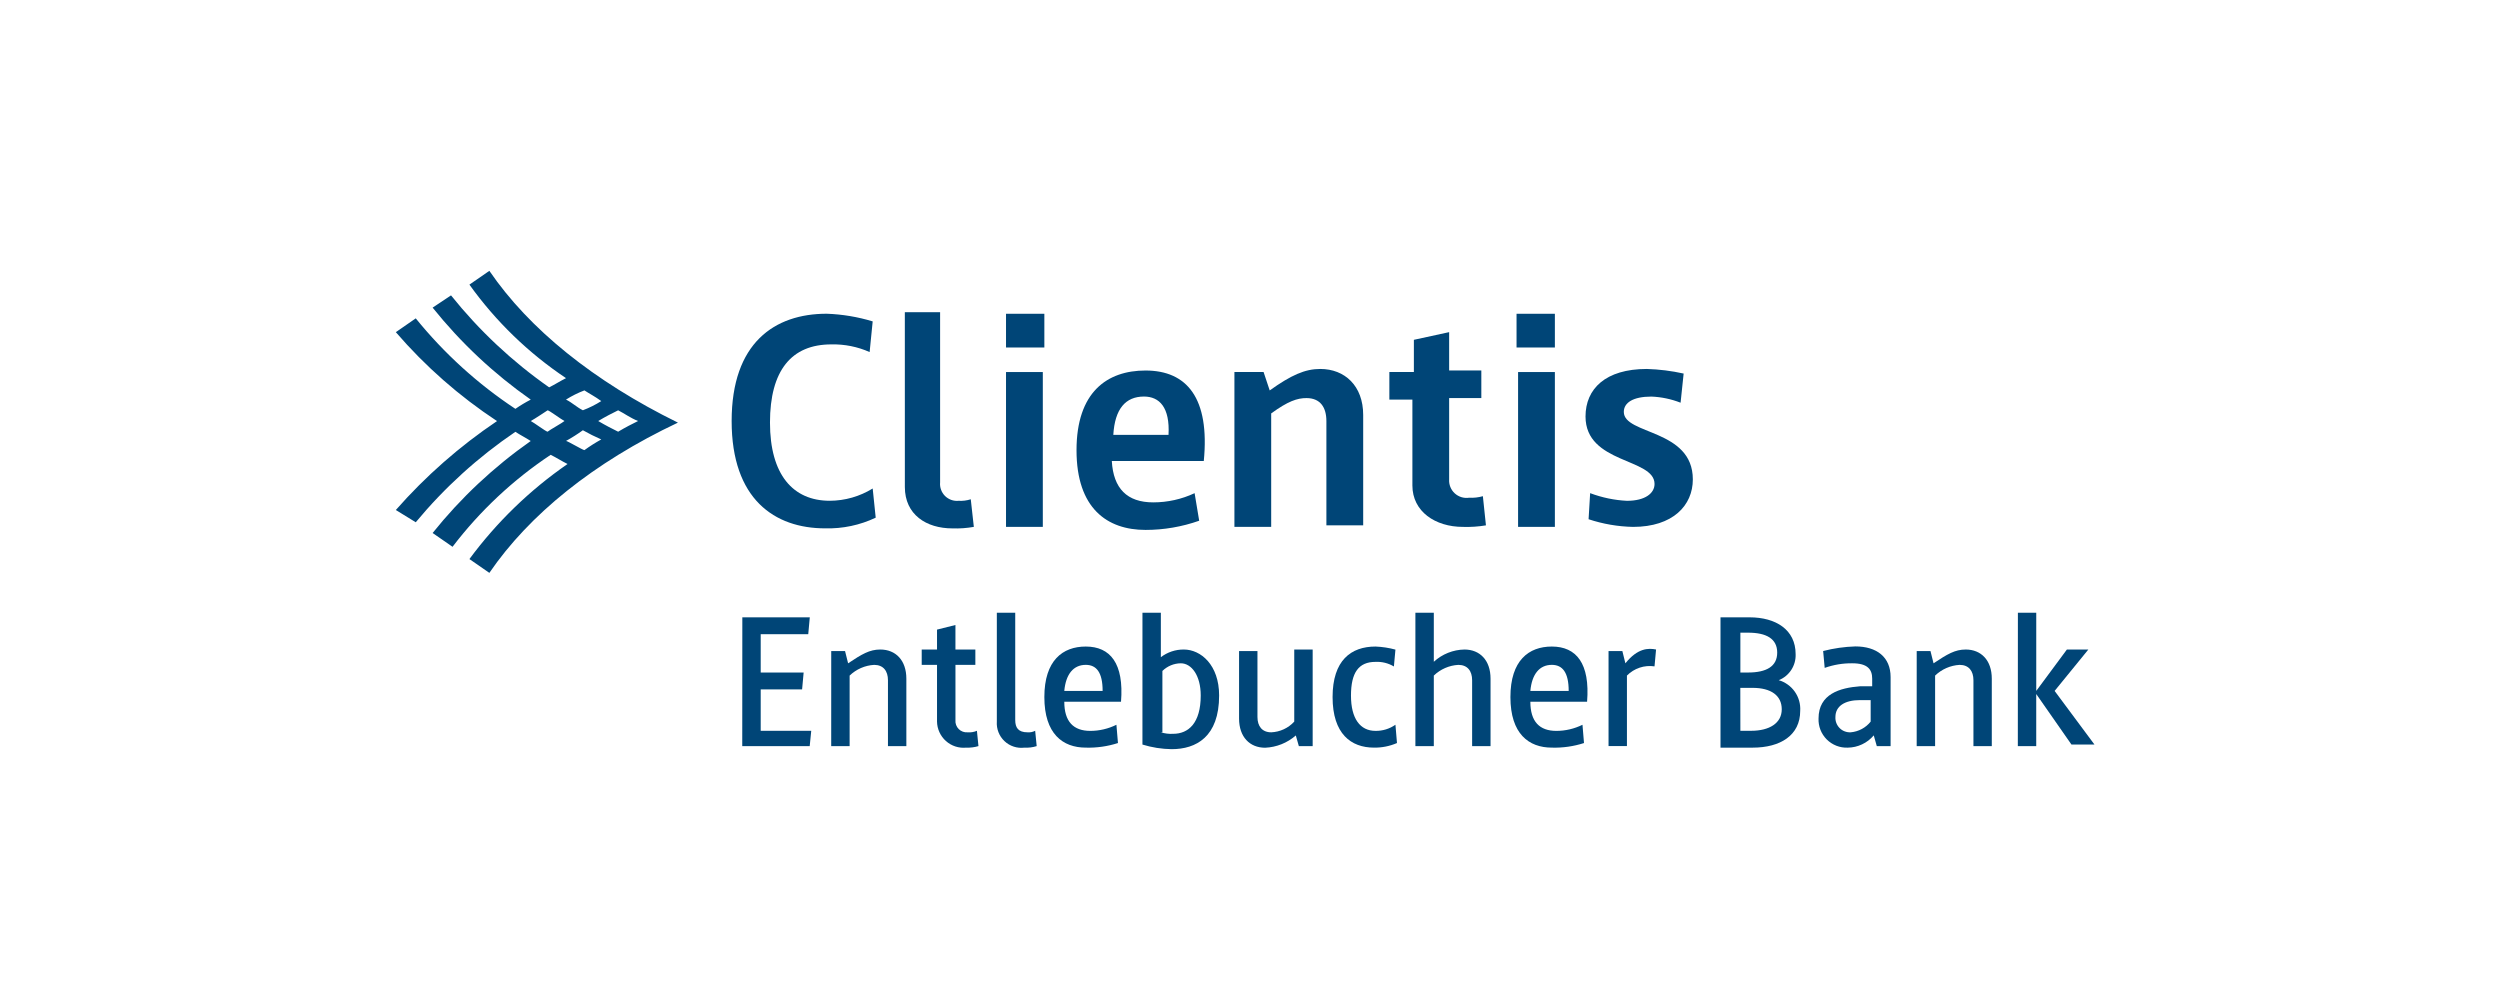 <svg width="120" height="48" viewBox="0 0 120 48" fill="none" xmlns="http://www.w3.org/2000/svg">
<path d="M27.978 20.652C28.265 20.814 28.56 20.961 28.861 21.093C28.581 21.247 28.311 21.419 28.052 21.606C27.978 21.606 27.242 21.165 27.169 21.165C27.449 21.011 27.719 20.839 27.978 20.652M26.285 19.695C26.359 19.695 26.948 20.137 27.095 20.209C27.021 20.282 26.359 20.65 26.285 20.722C26.212 20.722 25.623 20.28 25.476 20.209C25.623 20.135 26.285 19.695 26.285 19.695ZM28.052 18.739C28.272 18.886 28.565 19.033 28.861 19.252C28.582 19.428 28.286 19.576 27.978 19.693C27.683 19.547 27.465 19.325 27.168 19.18C27.447 19.004 27.743 18.856 28.052 18.739M29.671 19.695C29.965 19.842 30.259 20.063 30.627 20.209C30.333 20.355 30.038 20.503 29.671 20.722C29.376 20.575 29.082 20.427 28.714 20.209C29.082 19.988 29.377 19.84 29.671 19.695ZM23.489 13L22.532 13.662C23.795 15.425 25.366 16.946 27.169 18.151C26.874 18.298 26.655 18.446 26.359 18.593C24.587 17.353 23.001 15.866 21.649 14.178L20.766 14.766C22.119 16.454 23.705 17.941 25.476 19.182C25.221 19.313 24.974 19.461 24.739 19.625C22.932 18.43 21.32 16.965 19.956 15.281L19 15.944C20.414 17.584 22.048 19.02 23.857 20.212C22.061 21.42 20.429 22.855 19 24.48L19.956 25.069C21.338 23.403 22.948 21.941 24.739 20.727C24.959 20.874 25.252 21.021 25.475 21.168C23.704 22.41 22.118 23.896 20.766 25.584L21.722 26.246C23.036 24.523 24.628 23.03 26.433 21.831C26.727 21.978 26.946 22.125 27.242 22.272C25.431 23.523 23.84 25.065 22.532 26.835L23.489 27.498C25.402 24.701 28.493 22.199 32.54 20.286C28.493 18.298 25.402 15.797 23.489 13Z" fill="#004577"/>
<path d="M42.034 24.848C41.277 25.208 40.445 25.383 39.608 25.361C37.181 25.361 35.119 23.962 35.119 20.21C35.119 16.458 37.179 15.059 39.681 15.059C40.43 15.085 41.172 15.209 41.889 15.427L41.742 16.899C41.163 16.642 40.535 16.516 39.902 16.531C37.989 16.531 36.959 17.782 36.959 20.284C36.959 22.786 38.063 24.037 39.829 24.037C40.557 24.034 41.27 23.83 41.889 23.448L42.034 24.848Z" fill="#004577"/>
<path d="M43.432 14.987H45.125V23.156C45.114 23.274 45.129 23.394 45.17 23.506C45.21 23.618 45.275 23.72 45.359 23.805C45.444 23.889 45.545 23.953 45.657 23.994C45.77 24.035 45.889 24.05 46.008 24.039C46.207 24.051 46.407 24.026 46.597 23.965L46.744 25.29C46.404 25.351 46.059 25.375 45.714 25.363C44.463 25.363 43.433 24.701 43.433 23.376L43.432 14.987Z" fill="#004577"/>
<path d="M48.289 15.061H50.129V16.68H48.289V15.061ZM48.289 17.858H50.055V25.29H48.289V17.858Z" fill="#004577"/>
<path d="M57.561 24.995C56.734 25.287 55.863 25.436 54.986 25.436C53.146 25.436 51.673 24.406 51.673 21.611C51.673 18.815 53.145 17.785 54.986 17.785C56.973 17.785 58.077 19.109 57.782 22.127H53.367C53.44 23.451 54.103 24.114 55.354 24.114C56.04 24.114 56.719 23.964 57.341 23.672L57.561 24.995ZM56.089 20.874C56.163 19.549 55.648 19.034 54.911 19.034C54.028 19.034 53.512 19.623 53.439 20.874H56.089Z" fill="#004577"/>
<path d="M59.327 17.857H60.652L60.946 18.741C61.976 18.005 62.639 17.71 63.372 17.71C64.55 17.71 65.433 18.52 65.433 19.918V25.216H63.667V20.212C63.667 19.55 63.372 19.108 62.71 19.108C62.269 19.108 61.827 19.255 61.017 19.844V25.29H59.252V17.857H59.327Z" fill="#004577"/>
<path d="M67.866 19.181H66.689V17.857H67.866V16.311L69.559 15.943V17.783H71.104V19.108H69.559V23.008C69.55 23.132 69.57 23.257 69.616 23.373C69.662 23.489 69.734 23.594 69.825 23.678C69.917 23.763 70.027 23.826 70.146 23.863C70.266 23.9 70.392 23.909 70.515 23.891C70.739 23.903 70.963 23.878 71.178 23.817L71.325 25.217C70.96 25.278 70.59 25.303 70.221 25.291C68.896 25.291 67.795 24.555 67.795 23.303V19.181H67.866Z" fill="#004577"/>
<path d="M72.794 15.061H74.634V16.68H72.794V15.061ZM72.868 17.858H74.634V25.29H72.868V17.858Z" fill="#004577"/>
<path d="M76.327 23.671C76.893 23.884 77.489 24.009 78.093 24.039C78.976 24.039 79.418 23.671 79.418 23.23C79.418 21.979 76.105 22.273 76.105 19.991C76.105 18.667 77.061 17.71 79.049 17.71C79.643 17.728 80.234 17.802 80.815 17.931L80.668 19.33C80.221 19.155 79.748 19.055 79.268 19.036C78.385 19.036 77.943 19.33 77.943 19.772C77.943 20.876 81.256 20.581 81.256 23.01C81.256 24.261 80.299 25.291 78.386 25.291C77.66 25.276 76.941 25.152 76.252 24.923L76.327 23.671Z" fill="#004577"/>
<path d="M35.632 29.632H38.87L38.796 30.441H36.514V32.281H38.575L38.501 33.09H36.514V35.077H38.94L38.866 35.813H35.628L35.632 29.632Z" fill="#004577"/>
<path d="M39.899 31.25H40.562L40.709 31.839C41.371 31.398 41.739 31.177 42.254 31.177C42.99 31.177 43.505 31.69 43.505 32.577V35.815H42.622V32.65C42.622 32.209 42.401 31.914 41.959 31.914C41.518 31.939 41.1 32.122 40.782 32.428V35.813H39.898L39.899 31.25Z" fill="#004577"/>
<path d="M44.977 31.913H44.242V31.177H44.977V30.221L45.861 30V31.178H46.817V31.913H45.862V34.563C45.854 34.642 45.865 34.721 45.892 34.796C45.919 34.871 45.962 34.939 46.018 34.995C46.074 35.051 46.142 35.094 46.217 35.121C46.292 35.148 46.371 35.159 46.45 35.151C46.601 35.163 46.753 35.138 46.892 35.078L46.966 35.813C46.775 35.87 46.576 35.895 46.377 35.887C46.201 35.904 46.024 35.885 45.856 35.83C45.689 35.775 45.535 35.686 45.403 35.568C45.272 35.451 45.166 35.307 45.093 35.147C45.019 34.986 44.98 34.813 44.977 34.636L44.977 31.913Z" fill="#004577"/>
<path d="M47.848 29.411H48.731V34.562C48.731 34.93 48.878 35.151 49.32 35.151C49.447 35.162 49.575 35.137 49.688 35.077L49.761 35.813C49.571 35.874 49.372 35.898 49.173 35.887C49 35.909 48.824 35.892 48.659 35.838C48.493 35.784 48.341 35.694 48.215 35.574C48.088 35.455 47.989 35.308 47.926 35.146C47.863 34.984 47.836 34.81 47.848 34.636L47.848 29.411Z" fill="#004577"/>
<path d="M53.662 35.666C53.163 35.827 52.64 35.902 52.117 35.886C51.013 35.886 50.129 35.224 50.129 33.46C50.129 31.697 51.013 31.034 52.117 31.034C53.294 31.034 53.956 31.844 53.809 33.683H51.086C51.086 34.64 51.528 35.083 52.337 35.083C52.771 35.082 53.199 34.981 53.588 34.789L53.662 35.666ZM52.926 33.164C52.926 32.28 52.632 31.913 52.117 31.913C51.528 31.913 51.16 32.354 51.086 33.164H52.926Z" fill="#004577"/>
<path d="M54.838 29.411H55.721V31.545C56.038 31.303 56.427 31.173 56.825 31.177C57.635 31.177 58.518 31.912 58.518 33.384C58.518 35.372 57.414 35.96 56.237 35.96C55.762 35.953 55.291 35.879 54.837 35.739L54.838 29.411ZM55.721 35.15C55.912 35.21 56.111 35.235 56.31 35.223C57.046 35.223 57.635 34.71 57.635 33.383C57.635 32.427 57.194 31.838 56.678 31.838C56.347 31.842 56.031 31.974 55.795 32.206V35.15L55.721 35.15Z" fill="#004577"/>
<path d="M59.475 31.251H60.358V34.415C60.358 34.856 60.578 35.151 61.02 35.151C61.229 35.142 61.434 35.092 61.623 35.004C61.813 34.916 61.983 34.791 62.124 34.637V31.179H63.008V35.815H62.345L62.199 35.302C61.789 35.661 61.27 35.868 60.726 35.891C59.991 35.891 59.475 35.377 59.475 34.491L59.475 31.251Z" fill="#004577"/>
<path d="M67.055 35.666C66.707 35.816 66.331 35.892 65.951 35.886C64.848 35.886 63.964 35.224 63.964 33.46C63.964 31.697 64.848 31.034 66.025 31.034C66.348 31.047 66.669 31.096 66.981 31.181L66.907 31.991C66.641 31.831 66.334 31.755 66.024 31.77C65.215 31.77 64.847 32.283 64.847 33.389C64.847 34.495 65.288 35.082 66.024 35.082C66.366 35.087 66.701 34.984 66.981 34.787L67.055 35.666Z" fill="#004577"/>
<path d="M67.939 29.411H68.823V31.765C69.225 31.396 69.749 31.186 70.295 31.177C71.031 31.177 71.546 31.69 71.546 32.576V35.814H70.662V32.65C70.662 32.209 70.442 31.914 70 31.914C69.559 31.939 69.141 32.121 68.823 32.428V35.813H67.939V29.411Z" fill="#004577"/>
<path d="M76.032 35.666C75.534 35.827 75.011 35.902 74.487 35.886C73.383 35.886 72.5 35.224 72.5 33.46C72.5 31.697 73.383 31.034 74.487 31.034C75.665 31.034 76.327 31.844 76.18 33.683H73.457C73.457 34.64 73.898 35.083 74.708 35.083C75.142 35.082 75.57 34.981 75.959 34.789L76.032 35.666ZM75.297 33.164C75.297 32.28 75.002 31.913 74.487 31.913C73.898 31.913 73.531 32.354 73.457 33.164H75.297Z" fill="#004577"/>
<path d="M77.21 31.25H77.873L78.019 31.839C78.608 31.103 79.123 31.103 79.491 31.176L79.417 31.986C79.177 31.95 78.932 31.971 78.702 32.048C78.472 32.125 78.263 32.255 78.093 32.427V35.812H77.21V31.25Z" fill="#004577"/>
<path d="M82.582 29.632H83.982C85.233 29.632 86.19 30.221 86.19 31.398C86.201 31.665 86.129 31.928 85.984 32.152C85.839 32.376 85.628 32.55 85.38 32.649C85.693 32.741 85.966 32.937 86.153 33.205C86.34 33.472 86.431 33.795 86.41 34.121C86.41 35.298 85.454 35.887 84.129 35.887H82.584V29.632H82.582ZM83.538 32.281H83.907C84.79 32.281 85.306 31.987 85.306 31.325C85.306 30.663 84.793 30.368 83.907 30.368H83.538V32.281ZM83.538 35.078H84.052C84.935 35.078 85.524 34.709 85.524 34.047C85.524 33.385 85.01 33.017 84.124 33.017H83.535L83.538 35.078Z" fill="#004577"/>
<path d="M89.94 35.298C89.787 35.48 89.595 35.628 89.379 35.729C89.163 35.831 88.928 35.885 88.689 35.887C88.504 35.894 88.318 35.863 88.145 35.795C87.972 35.727 87.815 35.624 87.683 35.493C87.552 35.361 87.449 35.204 87.381 35.031C87.314 34.858 87.282 34.673 87.29 34.487C87.29 33.309 88.32 33.015 89.277 32.942H89.865V32.574C89.865 32.132 89.645 31.838 88.909 31.838C88.458 31.833 88.01 31.908 87.585 32.059L87.511 31.249C88.016 31.118 88.534 31.044 89.056 31.028C90.086 31.028 90.749 31.541 90.749 32.5V35.813H90.086L89.94 35.298ZM89.867 33.605H89.278C88.542 33.605 88.1 33.9 88.1 34.415C88.094 34.513 88.109 34.611 88.144 34.703C88.179 34.795 88.233 34.879 88.302 34.948C88.372 35.018 88.455 35.072 88.547 35.106C88.639 35.141 88.738 35.156 88.836 35.151C89.022 35.134 89.202 35.08 89.367 34.992C89.531 34.904 89.676 34.783 89.792 34.637V33.605H89.867Z" fill="#004577"/>
<path d="M92.002 31.25H92.663L92.81 31.839C93.472 31.398 93.84 31.177 94.355 31.177C95.091 31.177 95.606 31.69 95.606 32.577V35.815H94.725V32.65C94.725 32.209 94.504 31.914 94.062 31.914C93.621 31.939 93.203 32.122 92.885 32.428V35.813H92.001L92.002 31.25Z" fill="#004577"/>
<path d="M96.859 29.411H97.74V33.164L99.211 31.177H100.241L98.622 33.164L100.535 35.739H99.431L97.739 33.313V35.813H96.856L96.859 29.411Z" fill="#004577"/>
</svg>
